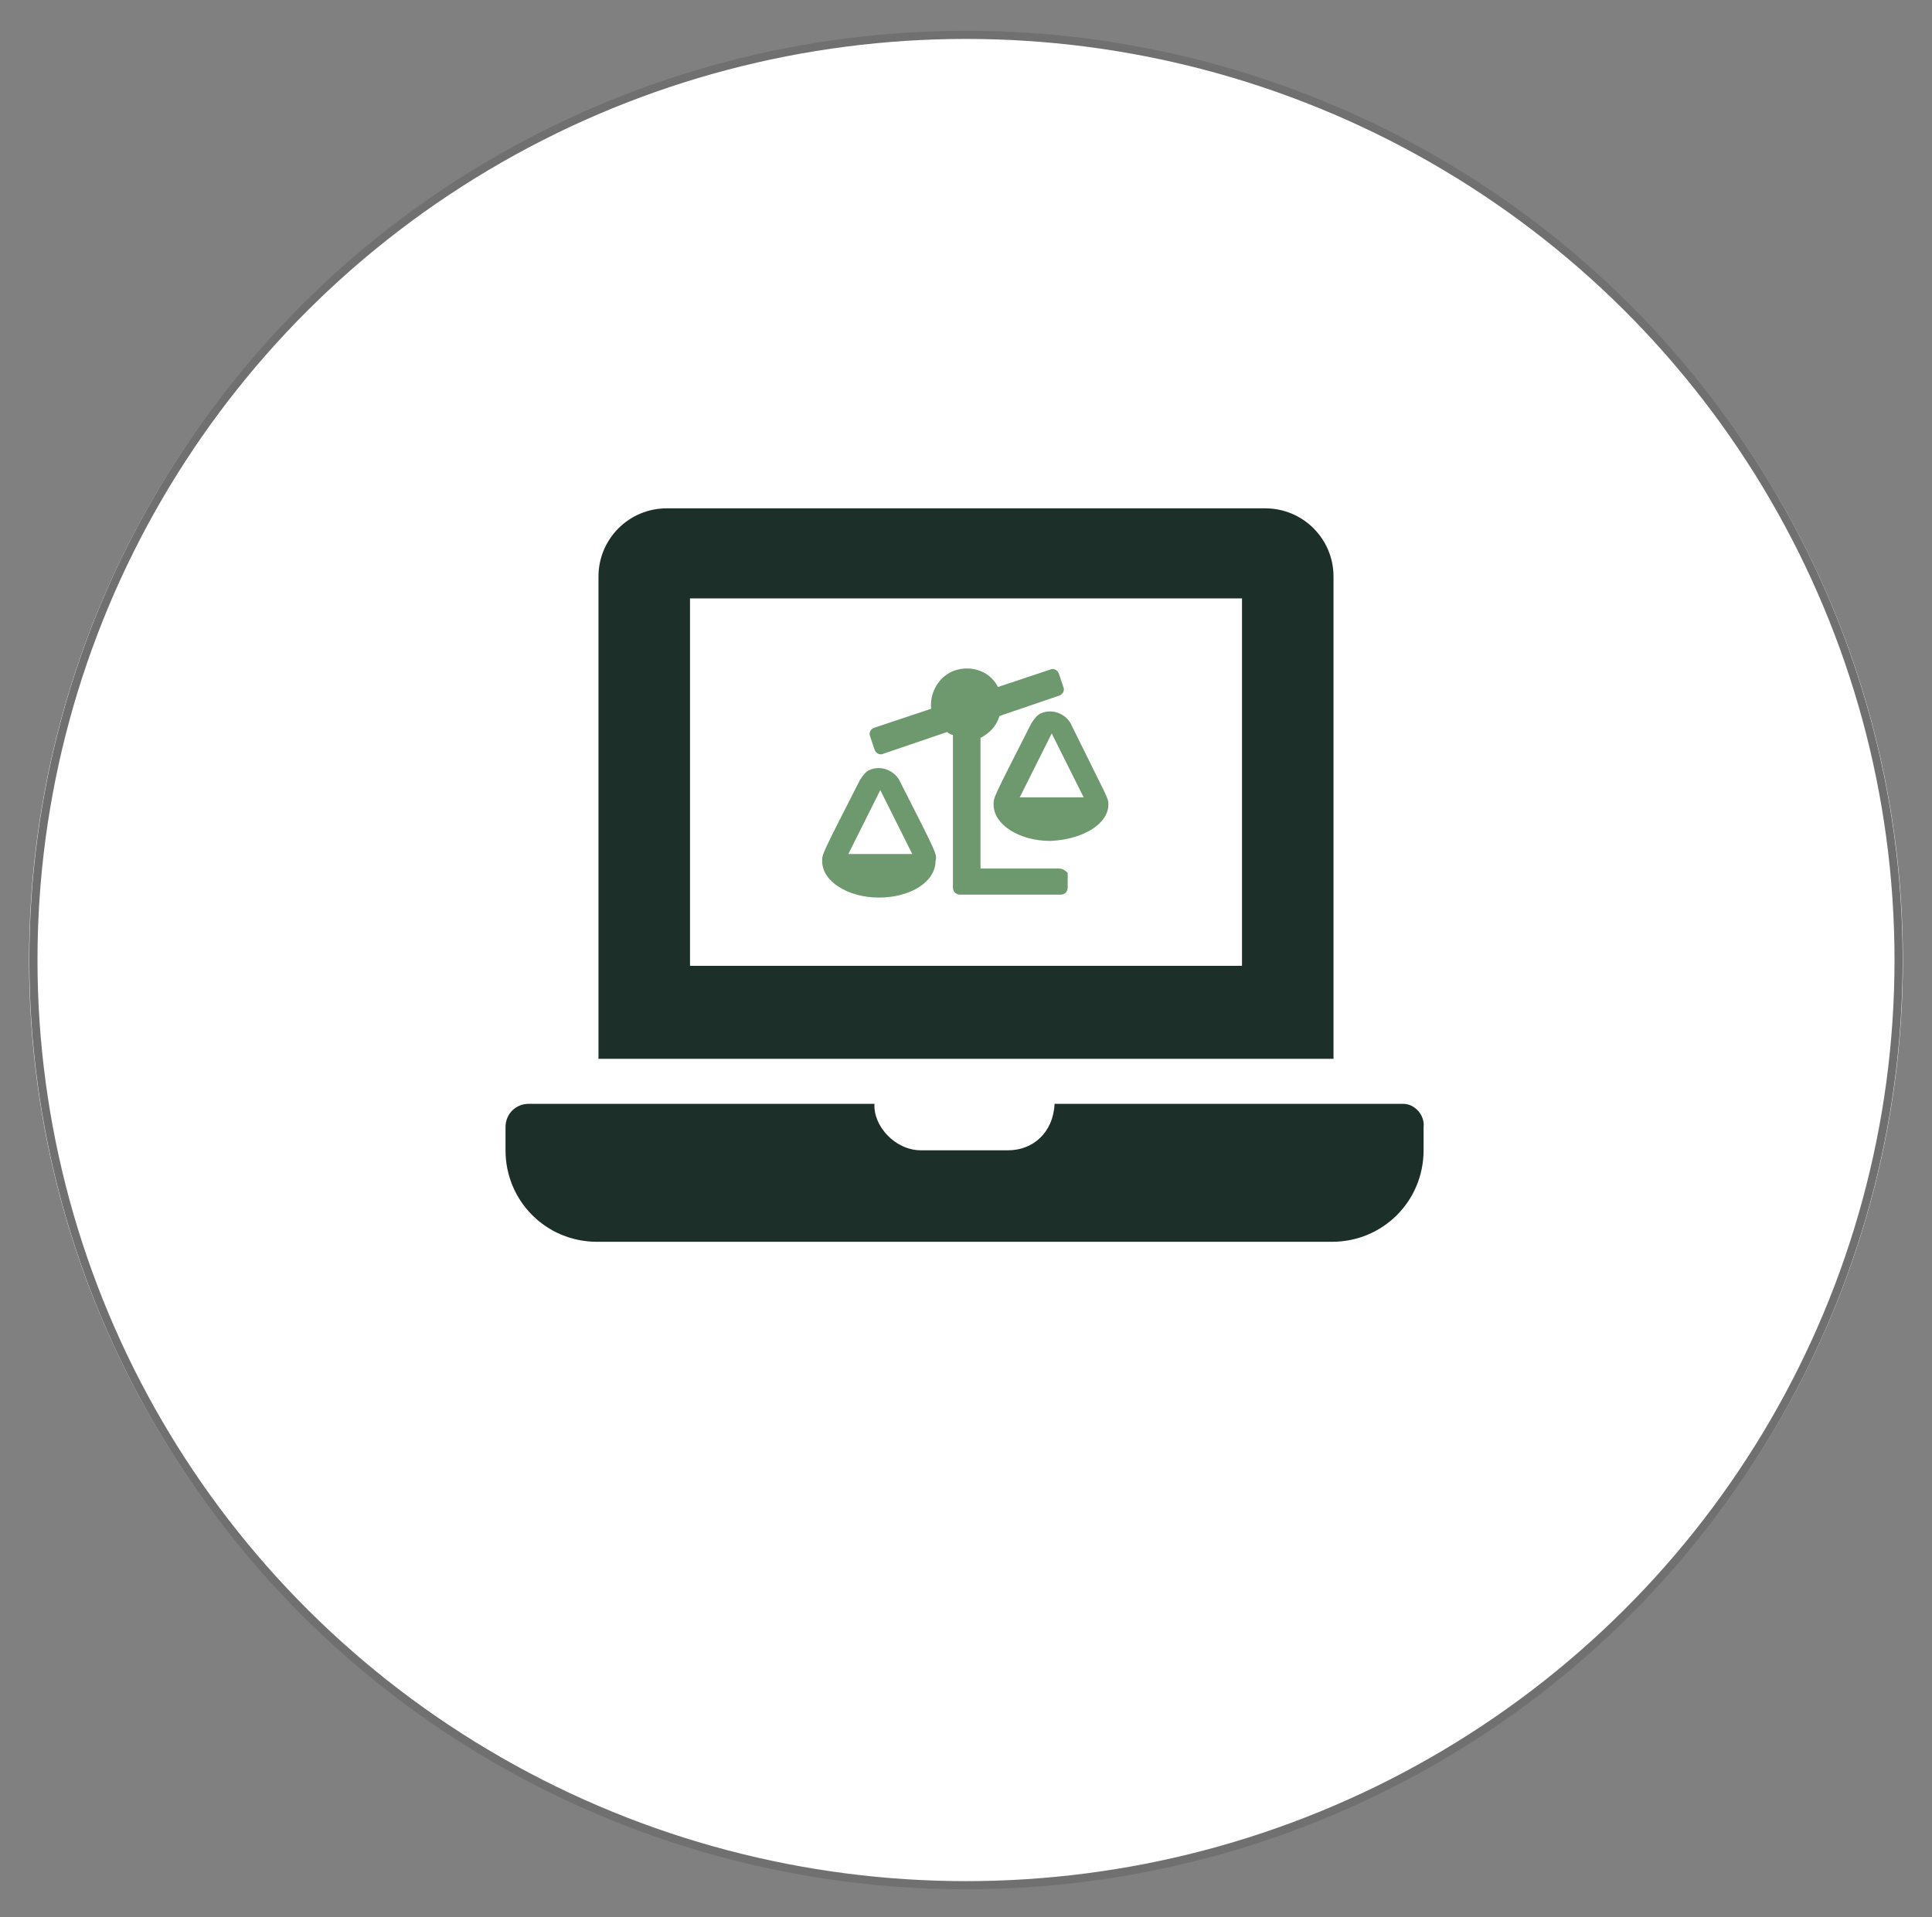 <?xml version="1.0" encoding="utf-8"?>
<!-- Generator: Adobe Illustrator 26.0.1, SVG Export Plug-In . SVG Version: 6.00 Build 0)  -->
<svg version="1.1" id="Layer_1" xmlns="http://www.w3.org/2000/svg" xmlns:xlink="http://www.w3.org/1999/xlink" x="0px" y="0px"
	 viewBox="0 0 133 132" style="enable-background:new 0 0 133 132;" xml:space="preserve">
<rect x="0" y="0" width="133" height="132" fill="#808080" stroke="none"/>
<style type="text/css">
	.st0{fill:#FFFFFF;}
	.st1{fill:none;stroke:#707070;stroke-width:0.561;}
	.st2{fill:#6E996E;}
	.st3{fill:#1C3029;}
</style>
<g id="Ellipse_53">
	<ellipse class="st0" cx="66.5" cy="66.1" rx="64.5" ry="63.9"/>
	<ellipse class="st1" cx="66.5" cy="66.1" rx="64.2" ry="63.7"/>
</g>
<path id="Path_152" class="st2" d="M72.9,59.8h-5.4v-9c0.6-0.3,1.1-0.8,1.3-1.5l4.1-1.4c0.3-0.1,0.4-0.4,0.3-0.6l0,0l-0.3-0.9
	c-0.1-0.3-0.4-0.4-0.6-0.3l-3.6,1.2c-0.6-1.2-2.1-1.6-3.3-1c-0.9,0.5-1.4,1.5-1.3,2.5l-3.9,1.3c-0.3,0.1-0.4,0.4-0.3,0.6l0,0
	l0.3,0.9c0.1,0.3,0.4,0.4,0.6,0.3l0,0l4.4-1.5c0.1,0.1,0.3,0.2,0.4,0.2v10.5c0,0.3,0.2,0.5,0.5,0.5l0,0h6.9c0.3,0,0.5-0.2,0.5-0.5
	l0,0v-1C73.4,60,73.2,59.8,72.9,59.8z M76.3,55.4c0-0.5,0-0.3-2.6-5.6c-0.4-0.7-1.3-1-2-0.7c-0.3,0.1-0.5,0.4-0.7,0.7
	c-2.7,5.3-2.6,5.1-2.6,5.6l0,0c0,1.4,1.8,2.5,3.9,2.5C74.6,57.8,76.3,56.7,76.3,55.4L76.3,55.4z M70.2,54.9l2.2-4.4l2.2,4.4H70.2z
	 M61.9,53.7c-0.4-0.7-1.3-1-2-0.7c-0.3,0.1-0.5,0.4-0.7,0.7c-2.7,5.3-2.6,5.1-2.6,5.6l0,0c0,1.4,1.8,2.5,3.9,2.5
	c2.2,0,3.9-1.1,3.9-2.5l0,0C64.5,58.8,64.6,59,61.9,53.7L61.9,53.7z M58.4,58.8l2.2-4.4l2.2,4.4H58.4z"/>
<path id="Rectangle_63" class="st0" d="M104.2,81.6L104.2,81.6c1,0,1.9,0.8,1.9,1.9v2.9c0,1-0.8,1.9-1.9,1.9l0,0
	c-1,0-1.9-0.8-1.9-1.9v-2.9C102.4,82.5,103.2,81.6,104.2,81.6z"/>
<g>
	<path class="st3" d="M96.6,76h-24c-0.1,2-1.5,3.2-3.2,3.2h-6c-1.8,0-3.3-1.7-3.2-3.2H36.4c-0.9,0-1.6,0.7-1.6,1.6v1.6
		c0,3.5,2.8,6.3,6.3,6.3h50.6c3.5,0,6.3-2.8,6.3-6.3v-1.6C98.1,76.8,97.4,76,96.6,76z M91.8,39.7c0-2.6-2.1-4.7-4.7-4.7H45.9
		c-2.6,0-4.7,2.1-4.7,4.7v33.2h50.6V39.7z M85.5,66.5h-38V41.2h38V66.5z"/>
</g>
</svg>
